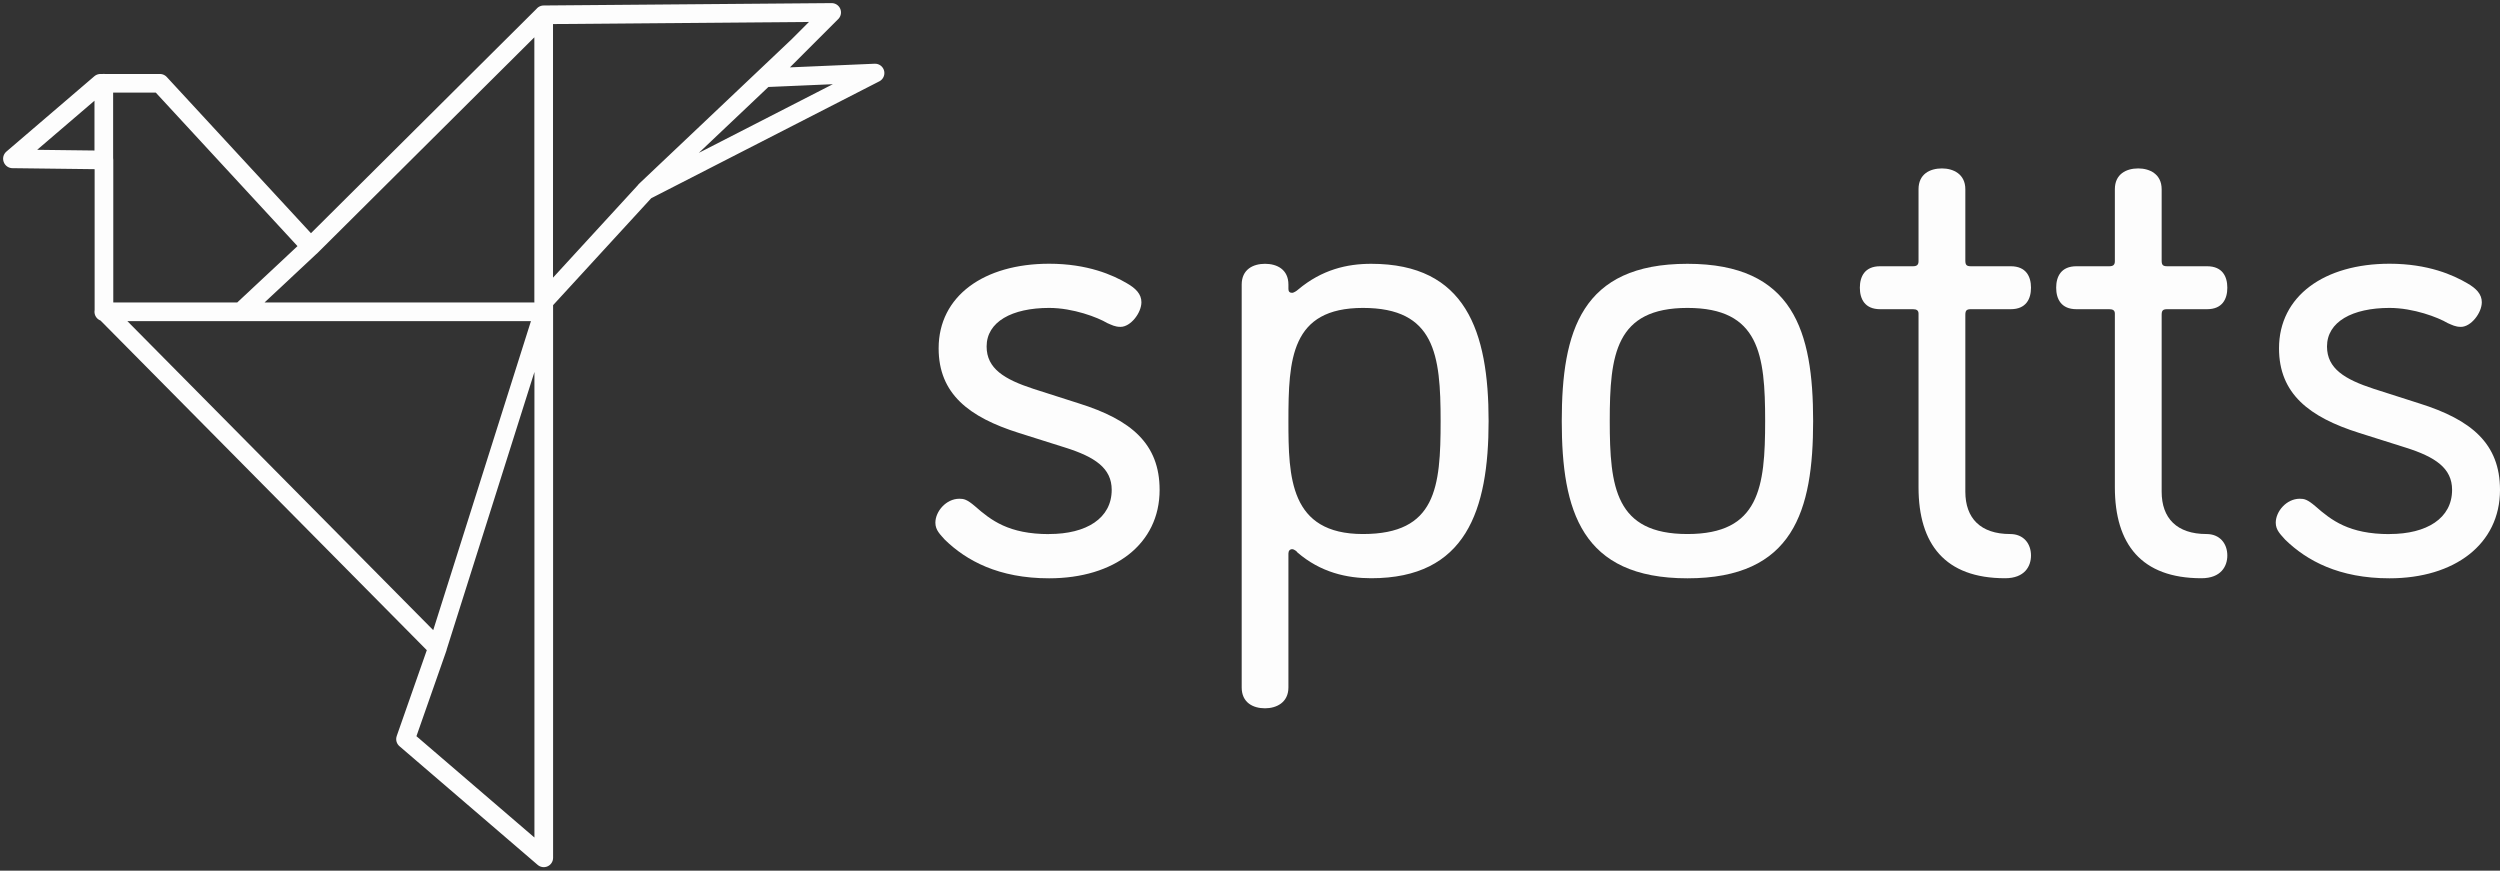 <svg width="201" height="70" viewBox="0 0 201 70" fill="none" xmlns="http://www.w3.org/2000/svg">
<rect x="0" y="0" width="201" height="70" fill="#333333" stroke="none"/>
<g id="Group 1">
<path id="Vector" d="M43.712 24.238V1.191M64.059 3.801L51.888 15.327M8.346 12.849V6.691M24.972 19.83L19.37 25.068M8.346 25.068H43.712L35.172 52.074M1 12.759L8.077 6.697H12.855L24.978 19.83L43.718 1.191L66.866 1L61.617 6.249L70.354 5.873L51.894 15.333L43.718 24.243V68.969L32.604 59.425L35.178 52.08L8.358 24.984V12.861L1.006 12.771L1 12.759Z" stroke="#FDFDFD" stroke-width="1.5" stroke-linecap="round" stroke-linejoin="round"/>
<g id="Group">
<path id="Vector_2" d="M84.353 42.936C87.351 42.936 89.381 41.67 89.381 39.383C89.381 37.657 88.062 36.743 85.625 35.979L81.916 34.808C77.903 33.542 75.466 31.661 75.466 28.006C75.466 23.79 79.121 21.204 84.353 21.204C87.452 21.204 89.483 22.117 90.6 22.774C91.31 23.18 91.77 23.64 91.77 24.297C91.77 25.157 90.904 26.28 90.092 26.28C89.638 26.28 89.381 26.125 89.023 25.975C88.265 25.521 86.282 24.757 84.353 24.757C81.355 24.757 79.324 25.874 79.324 27.857C79.324 29.636 80.746 30.496 83.081 31.261L86.736 32.431C90.952 33.751 93.233 35.68 93.233 39.389C93.233 43.754 89.579 46.496 84.347 46.496C80.286 46.496 77.694 45.074 75.968 43.396C75.616 42.99 75.204 42.638 75.204 42.028C75.204 41.115 76.07 40.099 77.133 40.099C77.491 40.099 77.742 40.147 78.399 40.709C79.671 41.825 81.092 42.942 84.341 42.942L84.353 42.936Z" fill="#FDFDFD"/>
<path id="Vector_3" d="M119.684 33.847C119.684 41.055 117.856 46.49 110.242 46.49C108.313 46.49 106.181 46.036 104.3 44.405C104.3 44.358 104.049 44.154 103.894 44.154C103.691 44.154 103.589 44.304 103.589 44.507V55.269C103.589 56.487 102.622 56.947 101.708 56.947C100.74 56.947 99.832 56.487 99.832 55.269V22.882C99.832 21.663 100.746 21.21 101.708 21.21C102.669 21.21 103.589 21.663 103.589 22.882V23.24C103.589 23.443 103.691 23.545 103.894 23.545C103.995 23.545 104.252 23.395 104.353 23.294C106.282 21.669 108.313 21.21 110.242 21.21C117.856 21.21 119.684 26.644 119.684 33.853V33.847ZM115.826 33.847C115.826 28.514 115.372 24.757 109.579 24.757C103.786 24.757 103.589 28.872 103.589 33.847C103.589 38.367 103.691 42.936 109.579 42.936C115.468 42.936 115.826 39.18 115.826 33.847Z" fill="#FDFDFD"/>
<path id="Vector_4" d="M135.671 21.21C144.199 21.21 145.776 26.644 145.776 33.853C145.776 41.061 144.205 46.496 135.671 46.496C127.137 46.496 125.566 41.061 125.566 33.853C125.566 26.644 127.137 21.21 135.671 21.21ZM135.671 42.936C141.458 42.936 141.918 39.18 141.918 33.847C141.918 28.514 141.458 24.757 135.671 24.757C129.884 24.757 129.424 28.514 129.424 33.847C129.424 39.18 129.884 42.936 135.671 42.936Z" fill="#FDFDFD"/>
<path id="Vector_5" d="M161.208 46.49C156.382 46.49 154.25 43.748 154.25 39.18V25.217C154.25 24.96 154.101 24.859 153.797 24.859H151.157C149.939 24.859 149.532 24.046 149.532 23.133C149.532 22.219 149.939 21.407 151.157 21.407H153.797C154.101 21.407 154.25 21.305 154.25 21.001V15.214C154.25 13.995 155.164 13.541 156.132 13.541C157.045 13.541 158.013 13.995 158.013 15.214V20.953C158.013 21.305 158.114 21.407 158.467 21.407H161.668C162.886 21.407 163.292 22.219 163.292 23.133C163.292 24.046 162.886 24.859 161.668 24.859H158.467C158.114 24.859 158.013 24.96 158.013 25.318V39.532C158.013 41.664 159.231 42.936 161.62 42.936C162.689 42.936 163.292 43.701 163.292 44.662C163.292 45.528 162.785 46.49 161.214 46.49H161.208Z" fill="#FDFDFD"/>
<path id="Vector_6" d="M176.992 46.49C172.167 46.49 170.035 43.748 170.035 39.18V25.217C170.035 24.96 169.886 24.859 169.581 24.859H166.941C165.723 24.859 165.317 24.046 165.317 23.133C165.317 22.219 165.723 21.407 166.941 21.407H169.581C169.886 21.407 170.035 21.305 170.035 21.001V15.214C170.035 13.995 170.949 13.541 171.916 13.541C172.83 13.541 173.797 13.995 173.797 15.214V20.953C173.797 21.305 173.899 21.407 174.251 21.407H177.452C178.671 21.407 179.077 22.219 179.077 23.133C179.077 24.046 178.671 24.859 177.452 24.859H174.251C173.899 24.859 173.797 24.96 173.797 25.318V39.532C173.797 41.664 175.016 42.936 177.404 42.936C178.473 42.936 179.077 43.701 179.077 44.662C179.077 45.528 178.569 46.49 176.998 46.49H176.992Z" fill="#FDFDFD"/>
<path id="Vector_7" d="M192.12 42.936C195.118 42.936 197.148 41.67 197.148 39.383C197.148 37.657 195.828 36.743 193.392 35.979L189.683 34.808C185.67 33.542 183.233 31.661 183.233 28.006C183.233 23.79 186.888 21.204 192.12 21.204C195.219 21.204 197.25 22.117 198.367 22.774C199.077 23.18 199.537 23.64 199.537 24.297C199.537 25.157 198.671 26.28 197.859 26.28C197.405 26.28 197.148 26.125 196.79 25.975C196.031 25.521 194.049 24.757 192.12 24.757C189.122 24.757 187.091 25.874 187.091 27.857C187.091 29.636 188.513 30.496 190.848 31.261L194.503 32.431C198.719 33.751 201 35.68 201 39.389C201 43.754 197.345 46.496 192.114 46.496C188.053 46.496 185.461 45.074 183.735 43.396C183.383 42.99 182.97 42.638 182.97 42.028C182.97 41.115 183.836 40.099 184.899 40.099C185.258 40.099 185.509 40.147 186.166 40.709C187.438 41.825 188.859 42.942 192.108 42.942L192.12 42.936Z" fill="#FDFDFD"/>
</g>
</g>
</svg>
